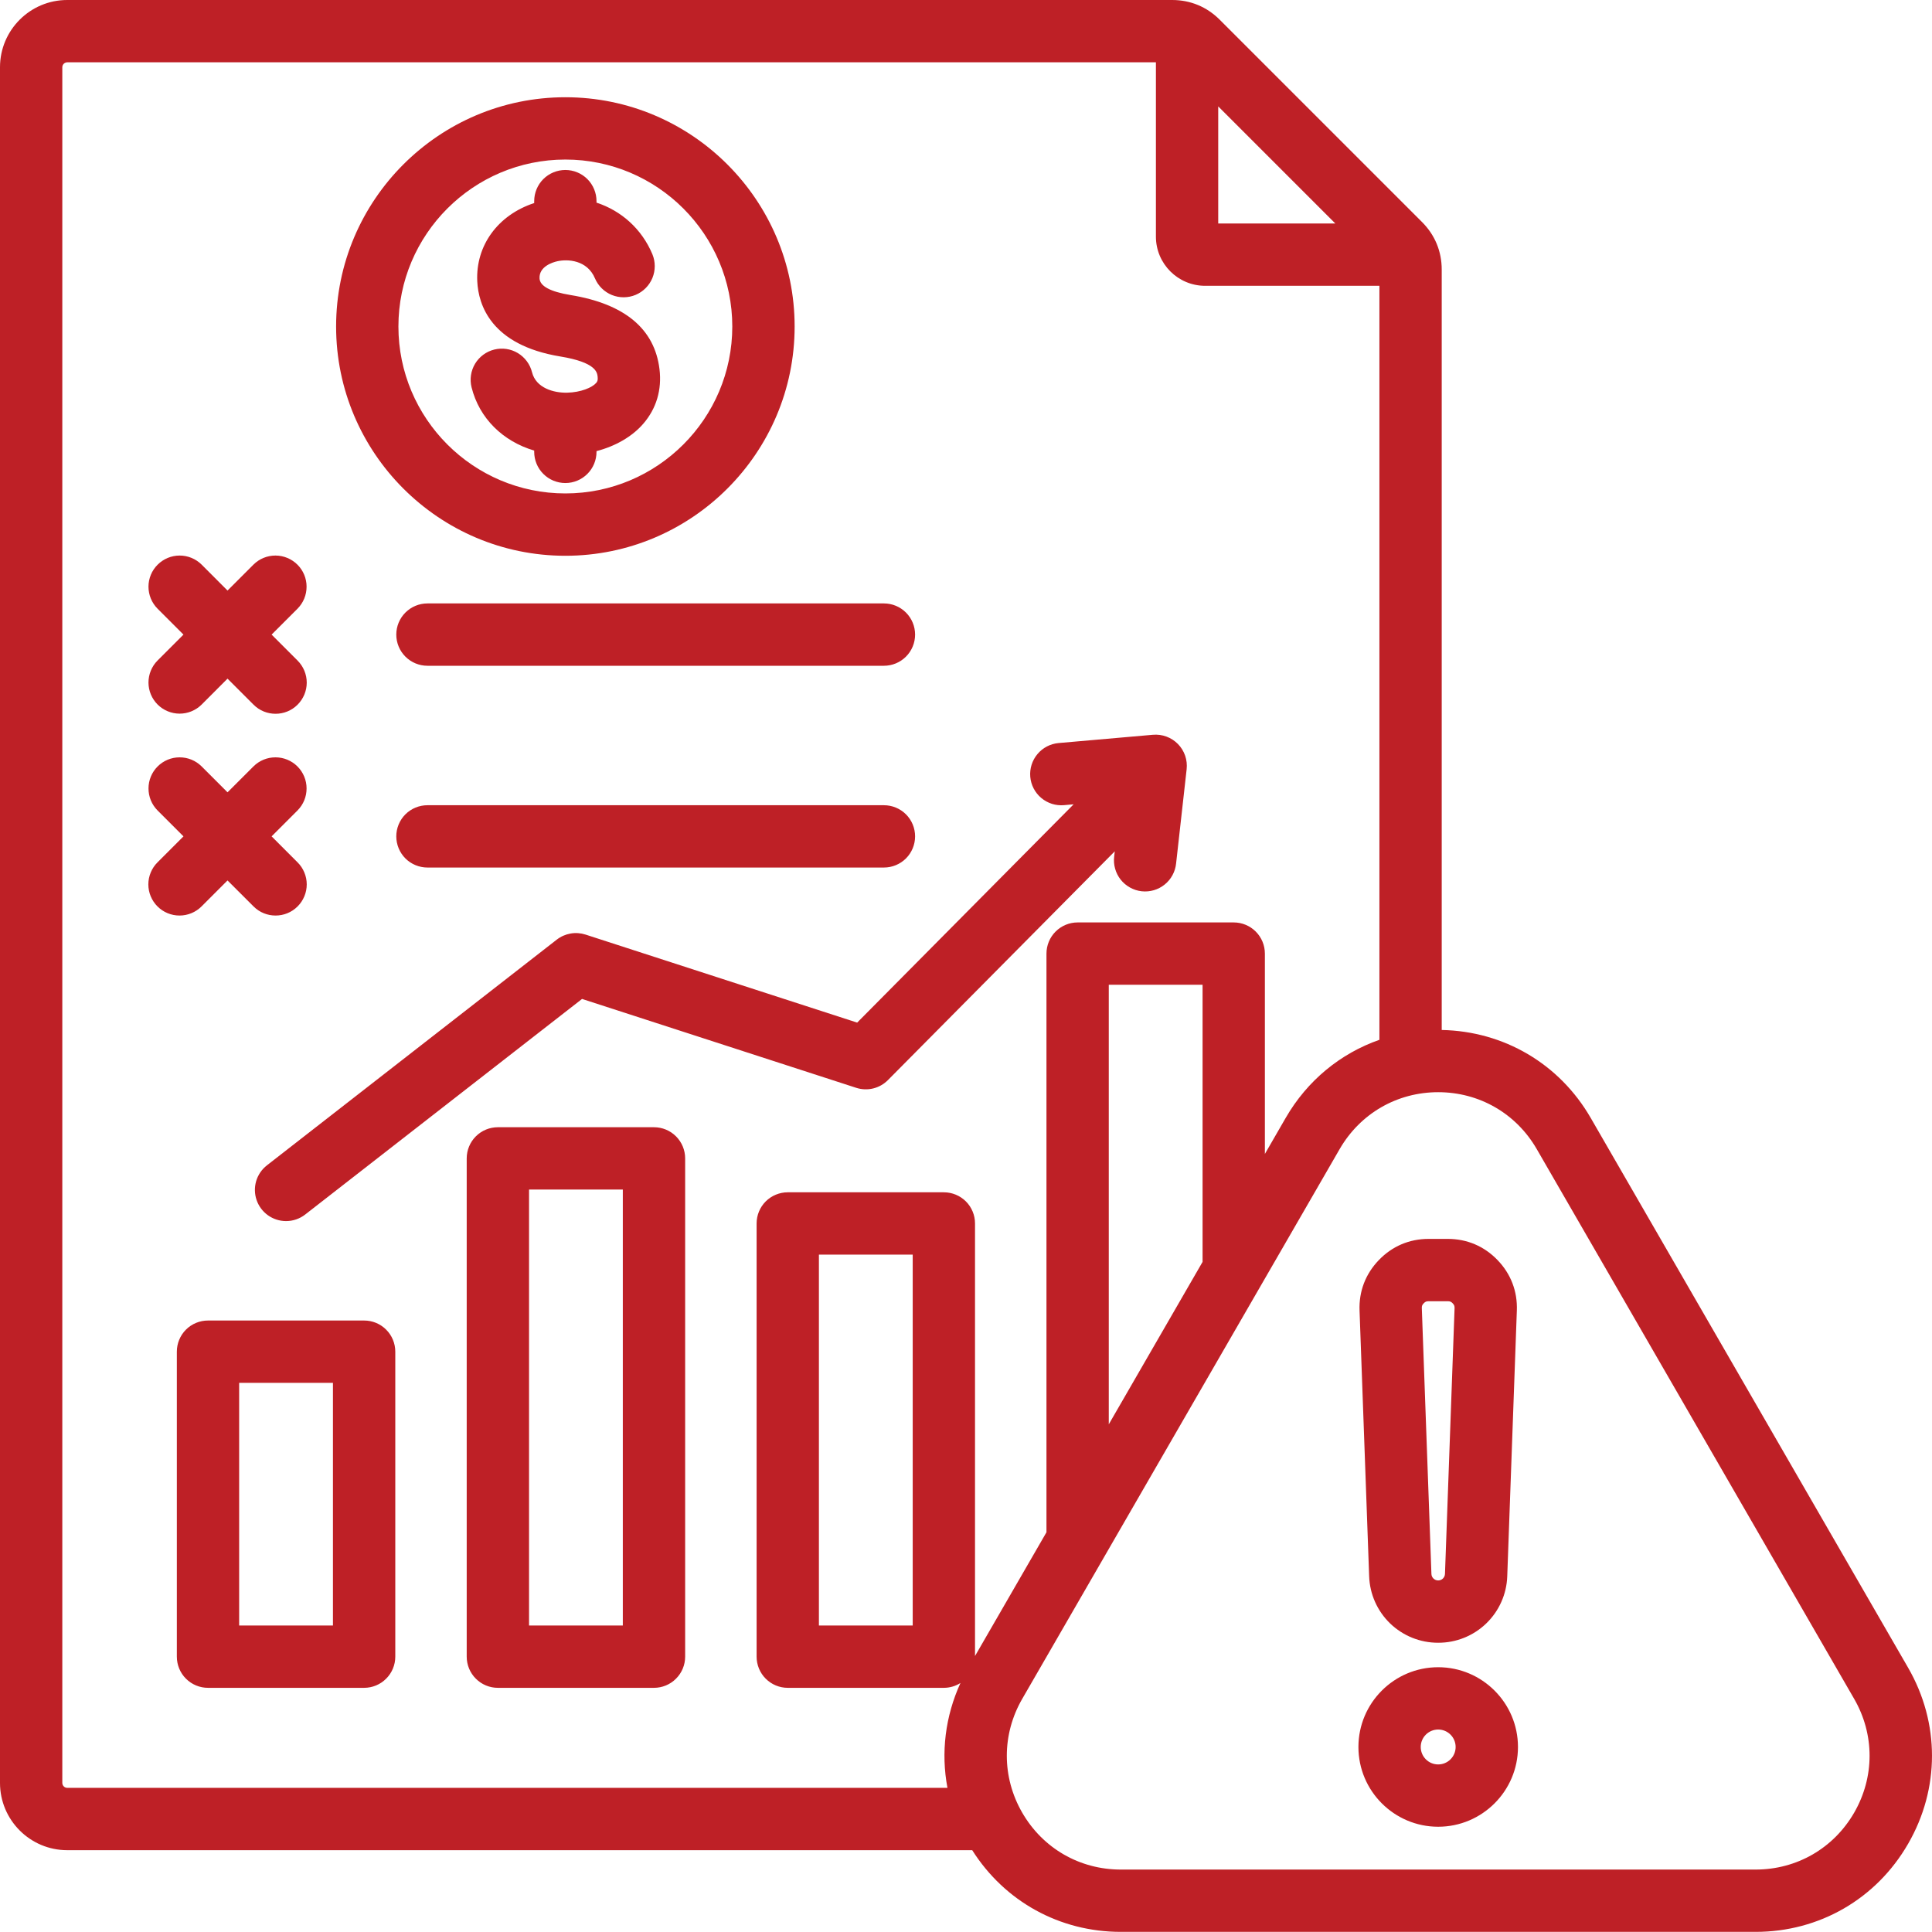 <svg width="60" height="60" viewBox="0 0 60 60" fill="none" xmlns="http://www.w3.org/2000/svg">
<path d="M17.558 17.26C21.484 17.26 24.678 14.066 24.678 10.14C24.678 6.214 21.484 3.02 17.558 3.02C13.632 3.02 10.438 6.214 10.438 10.14C10.438 14.066 13.632 17.26 17.558 17.26ZM17.558 4.955C20.417 4.955 22.742 7.281 22.742 10.14C22.742 12.999 20.416 15.324 17.558 15.324C14.699 15.324 12.373 12.998 12.373 10.14C12.373 7.281 14.699 4.955 17.558 4.955ZM18.515 11.892C18.548 11.854 18.574 11.813 18.56 11.696C18.544 11.564 18.506 11.253 17.407 11.072C15.239 10.717 14.857 9.458 14.822 8.739C14.768 7.621 15.468 6.674 16.59 6.306V6.246C16.59 5.99 16.692 5.744 16.873 5.562C17.055 5.381 17.301 5.279 17.558 5.279C17.814 5.279 18.06 5.381 18.242 5.562C18.423 5.744 18.525 5.99 18.525 6.246V6.293C19.294 6.545 19.93 7.107 20.261 7.896C20.358 8.132 20.358 8.397 20.261 8.634C20.163 8.87 19.976 9.058 19.741 9.157C19.505 9.256 19.24 9.257 19.003 9.162C18.767 9.066 18.577 8.88 18.477 8.645C18.235 8.071 17.627 8.041 17.305 8.114C17.172 8.144 16.737 8.272 16.756 8.646C16.767 8.886 17.092 9.06 17.72 9.163C19.4 9.438 20.329 10.213 20.481 11.463C20.559 12.102 20.385 12.689 19.978 13.159C19.632 13.559 19.117 13.856 18.525 14.01V14.033C18.525 14.29 18.423 14.536 18.242 14.717C18.06 14.899 17.814 15.001 17.558 15.001C17.301 15.001 17.055 14.899 16.873 14.717C16.692 14.536 16.59 14.29 16.59 14.033V13.993C15.619 13.706 14.885 12.992 14.645 12.029C14.583 11.78 14.622 11.516 14.754 11.296C14.887 11.076 15.101 10.918 15.35 10.856C15.599 10.794 15.862 10.833 16.082 10.965C16.302 11.098 16.461 11.312 16.523 11.561C16.644 12.046 17.188 12.205 17.615 12.195C18.042 12.185 18.391 12.035 18.515 11.892ZM20.31 35.007H15.462C15.205 35.007 14.959 35.109 14.778 35.29C14.596 35.472 14.494 35.718 14.494 35.975V51.449C14.494 51.706 14.596 51.952 14.778 52.133C14.959 52.315 15.205 52.417 15.462 52.417H20.31C20.567 52.417 20.813 52.315 20.994 52.133C21.176 51.952 21.278 51.706 21.278 51.449V35.975C21.278 35.718 21.176 35.472 20.994 35.29C20.813 35.109 20.567 35.007 20.31 35.007ZM19.342 50.481H16.43V36.942H19.342V50.481ZM11.308 41.01H6.46C6.203 41.01 5.957 41.111 5.775 41.293C5.594 41.474 5.492 41.721 5.492 41.977V51.449C5.492 51.706 5.594 51.952 5.775 52.133C5.957 52.315 6.203 52.417 6.46 52.417H11.308C11.565 52.417 11.811 52.315 11.992 52.133C12.174 51.952 12.276 51.706 12.276 51.449V41.977C12.276 41.721 12.174 41.474 11.992 41.293C11.811 41.111 11.565 41.01 11.308 41.01ZM10.34 50.481H7.427V42.945H10.34L10.34 50.481ZM34.62 26.439L27.575 33.544C27.449 33.671 27.291 33.76 27.117 33.803C26.943 33.845 26.76 33.838 26.59 33.783L18.076 31.023L9.478 37.718C9.309 37.85 9.099 37.922 8.884 37.922C8.683 37.922 8.486 37.859 8.322 37.742C8.158 37.625 8.034 37.459 7.969 37.269C7.903 37.078 7.899 36.872 7.956 36.678C8.014 36.485 8.13 36.315 8.289 36.191L17.291 29.181C17.416 29.084 17.563 29.019 17.718 28.992C17.874 28.964 18.034 28.976 18.184 29.024L26.62 31.758L33.343 24.978L33.044 25.005C32.918 25.016 32.79 25.002 32.669 24.964C32.548 24.925 32.435 24.864 32.338 24.782C32.241 24.701 32.16 24.6 32.102 24.488C32.043 24.375 32.007 24.252 31.996 24.125C31.974 23.869 32.054 23.615 32.219 23.419C32.383 23.222 32.62 23.099 32.875 23.076L35.806 22.819C35.949 22.807 36.092 22.826 36.227 22.876C36.361 22.926 36.483 23.005 36.583 23.107C36.683 23.21 36.759 23.333 36.806 23.469C36.852 23.604 36.868 23.749 36.852 23.891L36.525 26.814C36.512 26.942 36.474 27.065 36.413 27.178C36.353 27.29 36.27 27.39 36.17 27.47C36.071 27.55 35.956 27.61 35.834 27.646C35.711 27.682 35.582 27.693 35.455 27.679C35.328 27.665 35.205 27.625 35.093 27.563C34.981 27.501 34.883 27.418 34.803 27.317C34.724 27.217 34.665 27.102 34.631 26.978C34.596 26.855 34.586 26.726 34.602 26.599L34.62 26.439ZM28.419 25.974C28.419 26.231 28.317 26.477 28.136 26.659C27.954 26.84 27.708 26.942 27.451 26.942H13.275C13.018 26.942 12.772 26.84 12.59 26.659C12.409 26.477 12.307 26.231 12.307 25.974C12.307 25.718 12.409 25.471 12.59 25.29C12.772 25.109 13.018 25.007 13.275 25.007H27.451C27.708 25.007 27.954 25.109 28.136 25.29C28.317 25.471 28.419 25.718 28.419 25.974ZM13.275 18.74H27.451C27.708 18.74 27.954 18.842 28.136 19.024C28.317 19.205 28.419 19.451 28.419 19.708C28.419 19.965 28.317 20.211 28.136 20.392C27.954 20.574 27.708 20.676 27.451 20.676H13.275C13.018 20.676 12.772 20.574 12.59 20.392C12.409 20.211 12.307 19.965 12.307 19.708C12.307 19.451 12.409 19.205 12.59 19.024C12.772 18.842 13.018 18.74 13.275 18.74ZM4.891 18.901C4.711 18.719 4.611 18.474 4.611 18.218C4.612 17.962 4.714 17.717 4.895 17.537C5.076 17.356 5.321 17.254 5.576 17.253C5.832 17.252 6.077 17.353 6.259 17.532L7.066 18.34L7.874 17.532C8.055 17.353 8.301 17.252 8.557 17.253C8.812 17.254 9.057 17.356 9.238 17.537C9.419 17.717 9.521 17.962 9.521 18.218C9.522 18.474 9.422 18.719 9.242 18.901L8.435 19.708L9.242 20.515C9.332 20.605 9.403 20.712 9.452 20.829C9.501 20.947 9.526 21.072 9.526 21.2C9.526 21.327 9.501 21.453 9.452 21.57C9.403 21.687 9.332 21.794 9.242 21.884C9.053 22.073 8.806 22.167 8.558 22.167C8.31 22.167 8.062 22.073 7.874 21.884L7.066 21.076L6.259 21.884C6.077 22.063 5.832 22.164 5.576 22.163C5.321 22.162 5.076 22.06 4.895 21.88C4.714 21.699 4.612 21.454 4.611 21.198C4.611 20.943 4.711 20.697 4.891 20.515L5.698 19.708L4.891 18.901ZM59.258 51.792L49.401 34.718C48.431 33.038 46.707 32.025 44.774 31.987V8.372C44.774 7.807 44.563 7.296 44.163 6.896L37.878 0.611C37.478 0.211 36.968 0 36.402 0H2.087C0.936 0 0 0.936 0 2.087V55.371C0 56.522 0.936 57.459 2.087 57.459H30.193C31.201 59.051 32.907 59.996 34.807 59.996H54.522C56.499 59.996 58.27 58.974 59.258 57.261C60.247 55.549 60.247 53.505 59.258 51.792ZM41.47 6.941H37.833V3.304L41.47 6.941ZM30.28 51.429V37.995C30.28 37.739 30.178 37.492 29.997 37.311C29.815 37.13 29.569 37.028 29.312 37.028H24.464C24.208 37.028 23.962 37.13 23.78 37.311C23.599 37.492 23.497 37.739 23.497 37.995V51.449C23.497 51.706 23.599 51.952 23.78 52.133C23.962 52.315 24.208 52.417 24.464 52.417H29.312C29.502 52.417 29.679 52.361 29.828 52.267C29.354 53.304 29.218 54.433 29.424 55.523H2.087C2.047 55.523 2.009 55.507 1.98 55.478C1.952 55.45 1.936 55.412 1.935 55.371V2.087C1.936 2.047 1.952 2.009 1.98 1.98C2.009 1.952 2.047 1.936 2.087 1.935H35.898V7.349C35.898 8.191 36.583 8.876 37.426 8.876H42.839V32.292C41.629 32.715 40.598 33.557 39.928 34.718L39.282 35.837V29.615C39.282 29.358 39.18 29.112 38.999 28.931C38.817 28.749 38.571 28.647 38.315 28.647H33.466C33.21 28.647 32.964 28.749 32.782 28.931C32.601 29.112 32.499 29.358 32.499 29.615V47.586L30.28 51.429ZM28.345 38.963V50.482H25.432V38.963H28.345ZM37.347 39.189L34.434 44.234V30.583H37.347V39.189ZM57.583 56.294C56.944 57.4 55.8 58.061 54.522 58.061H34.807C33.529 58.061 32.385 57.4 31.746 56.294C31.108 55.188 31.108 53.866 31.746 52.76L41.604 35.686C42.243 34.58 43.387 33.919 44.664 33.919C45.942 33.919 47.086 34.58 47.725 35.686L57.583 52.76C58.221 53.866 58.221 55.187 57.583 56.294ZM44.664 51.017C45.221 51.019 45.756 50.804 46.156 50.418C46.557 50.032 46.791 49.505 46.809 48.948L47.107 40.699C47.129 40.103 46.921 39.561 46.507 39.132C46.093 38.702 45.559 38.475 44.962 38.475H44.367C43.77 38.475 43.236 38.702 42.822 39.132C42.408 39.561 42.2 40.103 42.222 40.699L42.52 48.948C42.538 49.504 42.772 50.032 43.172 50.418C43.573 50.804 44.108 51.019 44.664 51.017ZM44.215 40.475C44.263 40.425 44.297 40.411 44.367 40.411H44.962C45.032 40.411 45.066 40.425 45.114 40.475C45.162 40.525 45.175 40.56 45.173 40.629L44.875 48.879C44.873 48.933 44.85 48.985 44.811 49.023C44.772 49.061 44.719 49.082 44.664 49.082C44.61 49.082 44.557 49.061 44.518 49.023C44.478 48.985 44.455 48.933 44.454 48.878L44.156 40.629C44.153 40.56 44.166 40.525 44.215 40.475ZM44.664 51.777C43.298 51.777 42.187 52.888 42.187 54.254C42.187 55.62 43.298 56.731 44.664 56.731C46.03 56.731 47.142 55.62 47.142 54.254C47.142 52.888 46.03 51.777 44.664 51.777ZM44.664 54.796C44.365 54.796 44.122 54.553 44.122 54.254C44.122 53.955 44.365 53.712 44.664 53.712C44.963 53.712 45.206 53.955 45.206 54.254C45.206 54.553 44.963 54.796 44.664 54.796ZM4.891 28.15C4.801 28.06 4.73 27.954 4.681 27.836C4.632 27.719 4.607 27.593 4.607 27.466C4.607 27.339 4.632 27.213 4.681 27.096C4.73 26.978 4.801 26.871 4.891 26.782L5.698 25.974L4.891 25.167C4.711 24.985 4.611 24.74 4.612 24.484C4.612 24.229 4.714 23.984 4.895 23.803C5.076 23.622 5.321 23.52 5.576 23.52C5.832 23.519 6.077 23.619 6.259 23.799L7.066 24.606L7.874 23.799C8.056 23.619 8.301 23.519 8.557 23.52C8.812 23.52 9.057 23.622 9.238 23.803C9.419 23.984 9.521 24.229 9.521 24.484C9.522 24.74 9.422 24.985 9.242 25.167L8.435 25.974L9.242 26.782C9.332 26.871 9.403 26.978 9.452 27.096C9.501 27.213 9.526 27.339 9.526 27.466C9.526 27.593 9.501 27.719 9.452 27.836C9.403 27.954 9.332 28.06 9.242 28.15C9.053 28.339 8.806 28.433 8.558 28.433C8.31 28.433 8.063 28.339 7.874 28.15L7.066 27.343L6.259 28.15C6.078 28.331 5.832 28.433 5.575 28.433C5.318 28.433 5.072 28.331 4.891 28.15Z" fill="#BE2026"/>
</svg>
